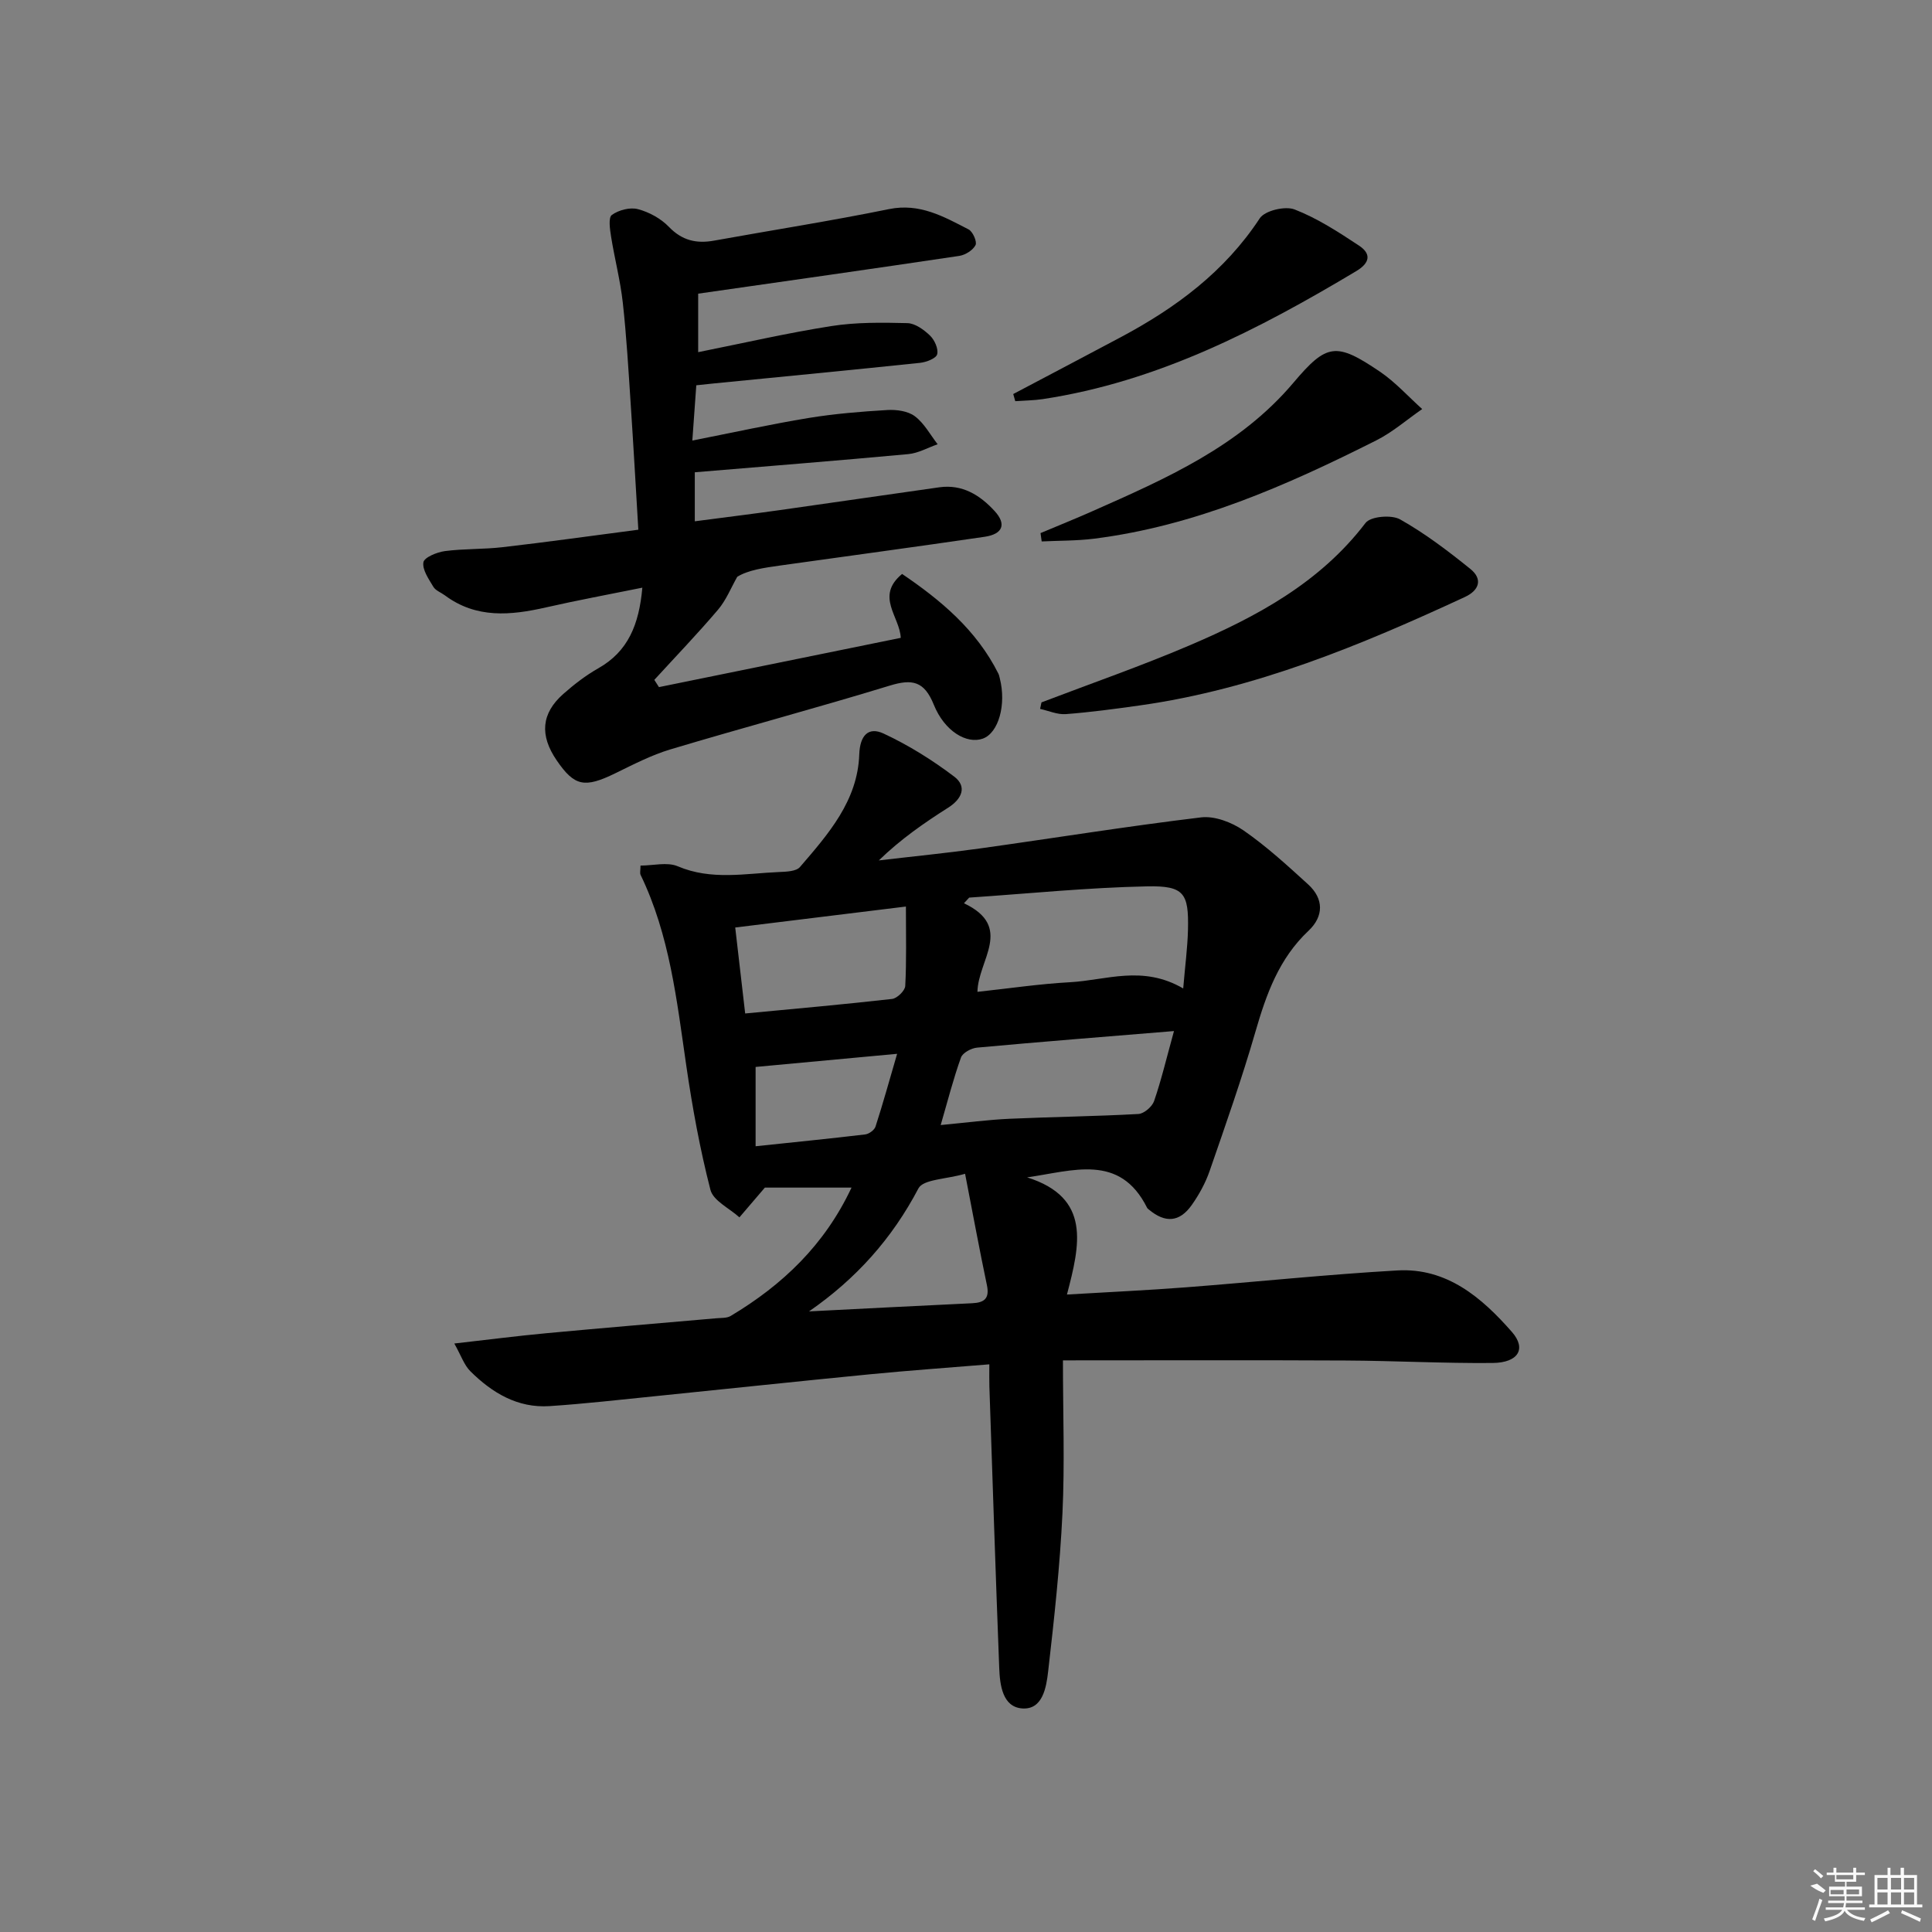 <svg enable-background="new 0 0 400 400" viewBox="0 0 400 400" xmlns="http://www.w3.org/2000/svg"><rect x="0" y="0" width="400" height="400" fill="#808080" stroke="none"/><path d="m212.65 243.76c13.33 4.2 10.94 13.99 8.25 24.26 8.91-.53 16.82-.89 24.71-1.5 14.57-1.12 29.12-2.66 43.71-3.49 10.23-.58 17.47 5.62 23.71 12.74 3.05 3.48 1.32 6.37-4 6.42-10.14.09-20.29-.46-30.43-.51-19.07-.1-38.14-.03-58.53-.03 0 11.12.39 21.41-.1 31.66-.52 10.93-1.71 21.84-2.96 32.72-.38 3.3-1.12 8.02-5.42 7.68-4.01-.32-4.58-4.82-4.71-8.36-.75-19.44-1.38-38.88-2.04-58.32-.04-1.3-.01-2.6-.01-4.56-8.54.7-16.58 1.27-24.6 2.05-14.88 1.45-29.75 3.04-44.63 4.55-7.27.73-14.53 1.57-21.82 2.05-6.61.44-11.89-2.75-16.39-7.21-1.3-1.29-1.92-3.25-3.33-5.75 6.98-.79 13-1.57 19.04-2.13 11.75-1.1 23.5-2.07 35.25-3.1.99-.09 2.13 0 2.92-.47 10.73-6.41 19.46-14.7 25.03-26.58-6.88 0-13.11 0-17.94 0-2.26 2.65-3.76 4.4-5.27 6.16-2.07-1.88-5.41-3.43-6-5.69-2.18-8.46-3.75-17.11-5.01-25.77-1.96-13.45-3.42-26.97-9.45-39.44-.19-.39-.02-.95-.02-1.93 2.63 0 5.53-.78 7.7.14 6.97 2.97 14.01 1.48 21.05 1.19 1.46-.06 3.48-.13 4.26-1.03 5.86-6.81 11.95-13.71 12.28-23.31.14-3.94 1.88-5.79 5.03-4.33 5.16 2.4 10.09 5.48 14.63 8.92 2.68 2.03 1.64 4.59-1.22 6.41-4.99 3.17-9.85 6.53-14.39 10.94 6.96-.82 13.94-1.51 20.88-2.47 15.28-2.13 30.52-4.6 45.83-6.44 2.82-.34 6.36 1.02 8.8 2.7 4.75 3.29 9.07 7.25 13.36 11.16 3.31 3.01 3.25 6.64.09 9.62-6.11 5.75-8.73 13.1-10.98 20.88-2.81 9.72-6.18 19.29-9.49 28.85-.86 2.48-2.18 4.89-3.69 7.03-2.54 3.6-5.5 3.79-8.9.95-.13-.11-.28-.21-.35-.35-5.66-11.36-15.41-7.63-24.85-6.31zm32.32-39.11c.39-4.69.9-8.44.99-12.2.17-7.5-.79-9.09-8.43-8.94-12.3.25-24.58 1.5-36.87 2.33-.36.39-.72.78-1.08 1.17 10.37 4.91 2.88 11.8 2.79 18.34 6.66-.72 12.89-1.65 19.15-1.99 7.47-.4 15.04-3.62 23.45 1.29zm-1.91 8.82c-14.37 1.18-27.58 2.22-40.77 3.43-1.2.11-2.98 1.07-3.33 2.05-1.58 4.39-2.73 8.93-4.2 13.98 5.4-.51 9.82-1.1 14.25-1.3 8.89-.4 17.79-.5 26.67-.99 1.17-.06 2.86-1.51 3.26-2.67 1.5-4.35 2.56-8.86 4.12-14.5zm-55.5-25.78c-12.09 1.48-23.64 2.9-35.34 4.34.73 6.31 1.37 11.85 2.06 17.8 10.43-.99 20.44-1.88 30.42-3.01 1.04-.12 2.67-1.71 2.72-2.68.28-5.23.14-10.47.14-16.45zm-20.06 83.82c11.26-.57 22.52-1.16 33.79-1.69 2.51-.12 3.62-.99 3.04-3.74-1.54-7.32-2.89-14.68-4.52-23.06-3.98 1.15-8.66 1.13-9.66 3.03-5.47 10.42-12.93 18.73-22.65 25.46zm-11.06-34.19c7.93-.84 15.32-1.57 22.69-2.45.79-.09 1.91-.91 2.14-1.63 1.54-4.76 2.87-9.59 4.47-15.06-10.7 1-20.07 1.87-29.3 2.72z"/><path d="m132.16 109.67c-.54-9-1.02-17.59-1.59-26.17-.46-6.96-.86-13.94-1.63-20.87-.51-4.57-1.69-9.07-2.42-13.62-.24-1.52-.6-3.94.15-4.5 1.4-1.02 3.76-1.64 5.4-1.21 2.32.61 4.75 1.94 6.41 3.66 2.73 2.84 5.7 3.52 9.36 2.86 12.08-2.18 24.22-4.08 36.24-6.53 6.36-1.29 11.33 1.57 16.46 4.21.87.45 1.79 2.55 1.43 3.25-.54 1.06-2.11 2.04-3.36 2.23-17.87 2.67-35.77 5.2-54.06 7.82v12.11c9.41-1.88 18.44-3.97 27.57-5.4 5.16-.81 10.49-.74 15.74-.61 1.61.04 3.42 1.36 4.68 2.57.95.91 1.78 2.75 1.49 3.88-.21.85-2.24 1.63-3.52 1.77-14.21 1.49-28.44 2.86-42.66 4.26-1.14.11-2.28.24-3.69.39-.26 3.71-.52 7.28-.82 11.44 8.49-1.67 16.24-3.38 24.06-4.67 5.39-.88 10.86-1.33 16.32-1.65 1.9-.11 4.26.21 5.69 1.29 1.94 1.45 3.18 3.82 4.72 5.8-2.03.7-4.01 1.85-6.09 2.04-14.56 1.35-29.14 2.5-44.19 3.76v10.15c5.91-.78 11.77-1.5 17.61-2.32 11.01-1.55 22-3.17 33.01-4.72 4.77-.67 8.42 1.61 11.45 4.91 2.5 2.72 1.72 4.79-2.09 5.34-14.13 2.07-28.28 3.98-42.42 5.96-3.27.46-6.54.93-8.77 2.32-1.3 2.29-2.3 4.83-3.97 6.8-4.24 4.99-8.78 9.71-13.2 14.54.32.5.64 1 .96 1.5 16.62-3.39 33.23-6.77 50.06-10.2-.18-4.39-5.33-8.6.28-13.23 8.02 5.44 15.4 11.59 19.93 20.63.15.29.21.63.29.95 1.4 5.47-.25 11.33-3.5 12.51-3.29 1.19-7.92-1.46-10.17-7.05-1.97-4.87-4.47-5.34-9.11-3.92-15.06 4.61-30.28 8.67-45.37 13.19-3.95 1.18-7.7 3.13-11.43 4.95-6.38 3.11-8.46 2.73-12.15-2.66-3.56-5.19-3.2-9.72 1.36-13.75 2.24-1.98 4.65-3.84 7.24-5.31 6.17-3.49 8.45-9.03 9.13-16.7-6.89 1.4-13.43 2.6-19.92 4.08-7.33 1.67-14.46 2.36-20.98-2.5-.8-.59-1.91-.98-2.37-1.76-.95-1.6-2.31-3.52-2.06-5.07.17-1.02 2.8-2.1 4.44-2.32 3.95-.52 7.98-.35 11.94-.81 9.07-1.04 18.1-2.31 28.12-3.62z"/><path d="m215.63 145.42c10.23-3.91 20.59-7.5 30.65-11.8 13.83-5.91 26.97-12.93 36.44-25.35 1.04-1.37 5.37-1.74 7.15-.74 5.15 2.9 9.94 6.54 14.56 10.27 2.56 2.07 1.89 4.39-1.14 5.8-21.59 10.01-43.49 19.09-67.3 22.45-5.1.72-10.21 1.41-15.33 1.8-1.74.13-3.55-.69-5.32-1.08.1-.45.2-.9.29-1.35z"/><path d="m215.43 110.37c3.59-1.51 7.2-2.96 10.76-4.54 15.22-6.74 30.46-13.41 41.59-26.58 6.91-8.18 8.84-8.45 17.92-2.3 3.2 2.17 5.85 5.14 8.75 7.74-3.17 2.19-6.13 4.79-9.53 6.5-18.57 9.34-37.51 17.71-58.42 20.34-3.58.45-7.22.39-10.83.57-.08-.57-.16-1.15-.24-1.73z"/><path d="m209.78 81.58c7.4-3.91 14.82-7.8 22.21-11.74 11.42-6.08 21.56-13.57 28.83-24.64 1.05-1.6 5.25-2.59 7.2-1.84 4.72 1.83 9.1 4.68 13.36 7.5 2.52 1.67 2.31 3.54-.58 5.27-20.29 12.14-41.13 22.9-64.9 26.5-1.88.28-3.8.29-5.7.43-.14-.5-.28-.99-.42-1.48z"/><g fill="#fafafa"><path d="m374.8 390.4 1.4-.4c.7.5 1.3 1 1.8 1.4l-.5.5c-1.5-.6-2.1-1.1-2.7-1.5zm1 7.3-.6-.3c.5-1.4 1.1-2.8 1.5-4.3.2.1.4.2.6.3-.5 1.3-1 2.8-1.5 4.3zm-.4-10.3.4-.4c.4.3 1 .8 1.7 1.4l-.5.5c-.4-.5-1-1-1.6-1.5zm2.5.3h1.7v-1h.6v1h3.5v-1h.6v1h1.8v.5h-1.8v1.4h-2v1h3.2v2h-3.2v.9h3.3v.5h-3.4c0 .3-.1.6-.1.9h4v.5h-3.7c.7.9 1.9 1.5 3.8 1.7-.1.2-.2.4-.3.6-2.1-.4-3.5-1.1-4-2.1-.4 1-1.8 1.7-4 2.2-.1-.2-.2-.4-.3-.6 2.1-.4 3.4-1 3.8-1.8h-3.4v-.5h3.6c.1-.3.1-.6.2-.9h-3.3v-.5h3.4c0-.3 0-.6 0-.9h-3.2v-2h3.3v-1h-2.1v-1.4h-1.7v-.5zm1.1 3.5v1h2.7c0-.3 0-.4 0-.4 0-.1 0-.2 0-.2 0-.1 0-.2 0-.3h-2.7zm1.2-3v.9h3.5v-.9zm4.7 3h-2.6v.6.4h2.6z"/><path d="m393.6 386.7h.6v1.5h2.7v6.1h1.1v.6h-11v-.6h1.1v-6.1h2.7v-1.5h.6v1.5h2.1v-1.5zm-2.7 8.8.4.6c-1.2.6-2.5 1.3-3.8 1.9-.1-.2-.2-.4-.3-.6 1.2-.6 2.5-1.2 3.7-1.9zm-2.2-6.7v2.4h2.1v-2.4zm0 3v2.5h2.1v-2.5zm2.8-3v2.4h2.1v-2.4zm0 3v2.5h2.1v-2.5zm6 6.1c-1.4-.7-2.7-1.3-3.9-1.8l.2-.6c1.5.6 2.7 1.2 3.9 1.7zm-1.2-9.1h-2.1v2.4h2.1zm-2.1 3v2.5h2.1v-2.5z"/></g></svg>